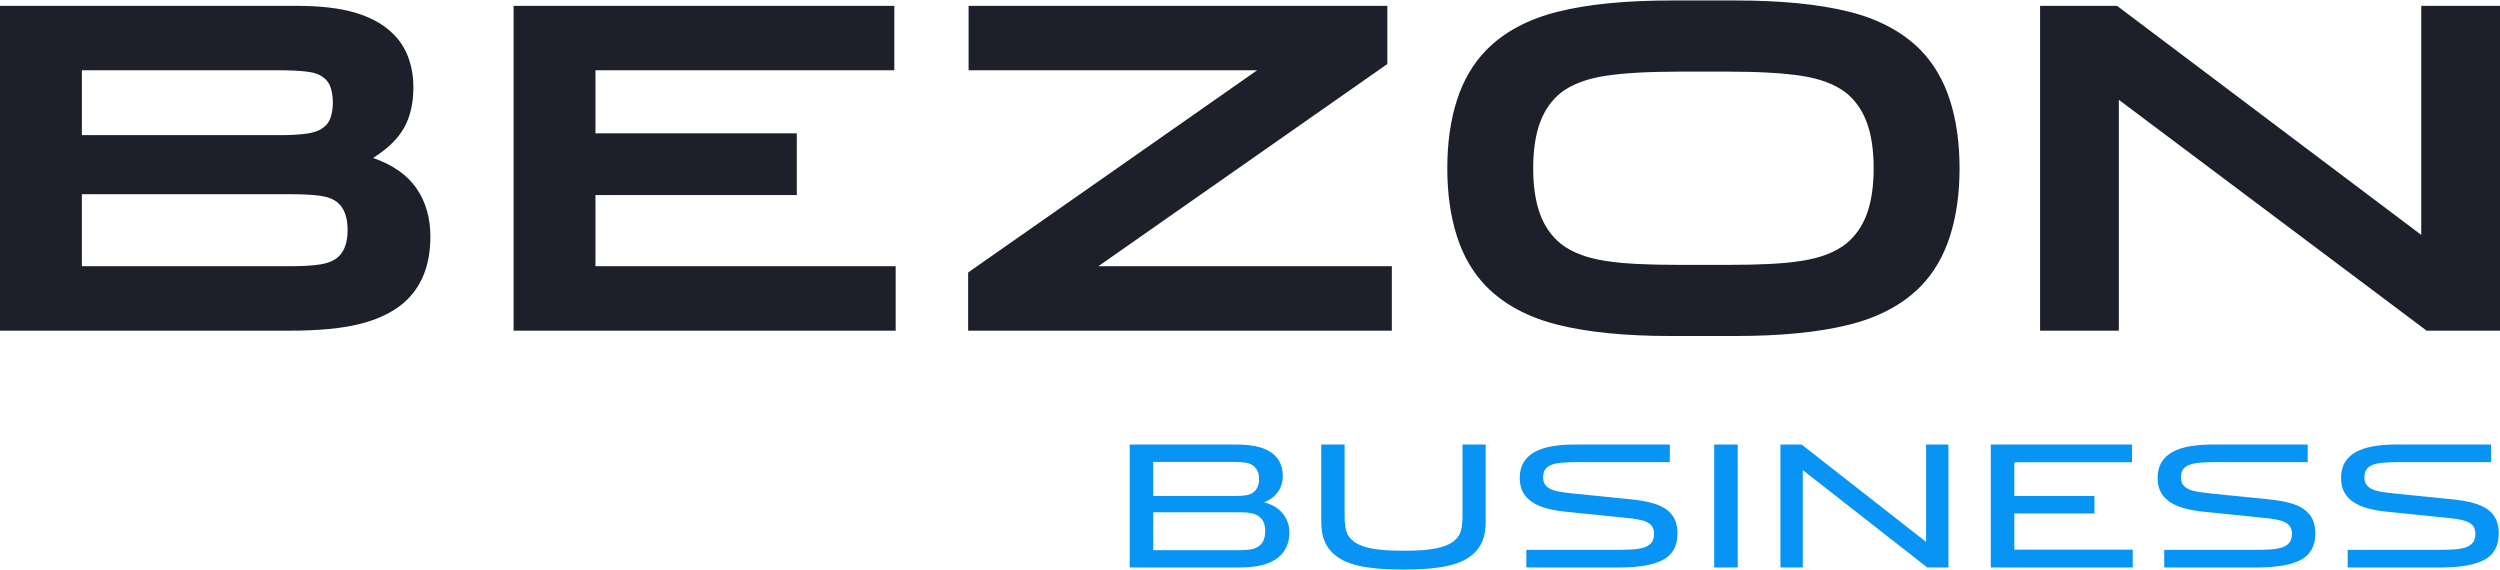 <?xml version="1.0" encoding="UTF-8"?> <!-- Creator: CorelDRAW 2018 --> <svg xmlns="http://www.w3.org/2000/svg" xmlns:xlink="http://www.w3.org/1999/xlink" xml:space="preserve" width="1000px" height="228px" style="shape-rendering:geometricPrecision; text-rendering:geometricPrecision; image-rendering:optimizeQuality; fill-rule:evenodd; clip-rule:evenodd" viewBox="0 0 1202.93 273.8"> <defs> <style type="text/css"> <![CDATA[ .fil1 {fill:#0894F4;fill-rule:nonzero} .fil0 {fill:#1D1F2A;fill-rule:nonzero} ]]> </style> </defs> <g id="Слой_x0020_1">  <g id="_1121163680"> <path class="fil0" d="M198.91 41.76c0,7.61 -1.47,14.07 -4.41,19.38 -2.95,5.31 -7.93,10.18 -14.97,14.63 9.48,3.31 16.44,8.19 20.89,14.64 4.44,6.46 6.67,14.21 6.67,23.25 0,13.92 -4.38,24.62 -13.13,32.08 -5.31,4.45 -12.24,7.75 -20.78,9.9 -8.54,2.15 -19.76,3.23 -33.69,3.23l-139.49 0 0 -156.29 142.51 0c11.48,0 20.88,1.08 28.2,3.23 7.32,2.15 13.2,5.31 17.65,9.47 3.59,3.3 6.24,7.22 7.97,11.74 1.72,4.52 2.58,9.43 2.58,14.74zm-59.42 86.11c6.03,0 10.87,-0.29 14.53,-0.86 3.66,-0.57 6.5,-1.72 8.51,-3.44 3.15,-2.73 4.73,-7.11 4.73,-13.14 0,-6.02 -1.58,-10.4 -4.73,-13.13 -2.01,-1.72 -4.85,-2.83 -8.51,-3.33 -3.66,-0.51 -8.5,-0.76 -14.53,-0.76l-100.1 0 0 34.66 100.1 0zm-5.16 -63.07c5.45,0 9.94,-0.26 13.45,-0.76 3.52,-0.5 6.21,-1.54 8.07,-3.12 1.58,-1.15 2.7,-2.8 3.34,-4.95 0.65,-2.15 0.97,-4.45 0.97,-6.89 0,-2.44 -0.32,-4.73 -0.97,-6.89 -0.64,-2.15 -1.76,-3.8 -3.34,-4.95 -1.86,-1.58 -4.59,-2.58 -8.18,-3.01 -3.58,-0.43 -8.03,-0.65 -13.34,-0.65l-94.94 0 0 31.22 94.94 0zm296.64 94.07l-183.84 0 0 -156.29 183.19 0 0 31 -143.8 0 0 30.35 96.88 0 0 29.71 -96.88 0 0 34.23 144.45 0 0 31zm236.58 -128.3l-139.06 97.3 141.22 0 0 31 -203.87 0 0 -27.99 139.07 -97.3 -138.85 0 0 -31 201.49 0 0 27.99zm164.04 96.65c7.32,0 13.88,-0.14 19.7,-0.43 5.81,-0.28 11.01,-0.79 15.6,-1.5 4.6,-0.72 8.65,-1.76 12.17,-3.13 3.51,-1.36 6.56,-3.04 9.15,-5.05 4.59,-3.74 7.96,-8.58 10.11,-14.53 2.16,-5.96 3.23,-13.24 3.23,-21.85 0,-8.62 -1.07,-15.9 -3.23,-21.85 -2.15,-5.96 -5.52,-10.8 -10.11,-14.53 -5.31,-4.02 -12.42,-6.71 -21.32,-8.08 -8.89,-1.36 -20.73,-2.04 -35.52,-2.04l-23.46 0c-14.78,0 -26.62,0.68 -35.52,2.04 -8.9,1.37 -16,4.06 -21.31,8.08 -4.6,3.73 -7.97,8.57 -10.12,14.53 -2.15,5.95 -3.23,13.23 -3.23,21.85 0,8.61 1.08,15.89 3.23,21.85 2.15,5.95 5.52,10.79 10.12,14.53 2.58,2.01 5.63,3.69 9.15,5.05 3.51,1.37 7.57,2.41 12.16,3.13 4.59,0.71 9.8,1.22 15.61,1.5 5.81,0.29 12.38,0.43 19.69,0.43l23.9 0zm3.66 -127.22c21.81,0 39.93,1.79 54.35,5.38 14.43,3.59 25.94,9.76 34.56,18.51 6.31,6.46 11.01,14.5 14.1,24.11 3.08,9.62 4.62,20.53 4.62,32.73 0,12.19 -1.54,23.1 -4.62,32.72 -3.09,9.61 -7.79,17.65 -14.1,24.11 -8.62,8.75 -20.17,14.92 -34.66,18.51 -14.5,3.59 -32.72,5.38 -54.68,5.38l-30.78 0c-21.82,0 -39.94,-1.79 -54.36,-5.38 -14.42,-3.59 -25.94,-9.76 -34.55,-18.51 -6.32,-6.46 -11.02,-14.5 -14.1,-24.11 -3.09,-9.62 -4.63,-20.53 -4.63,-32.72 0,-12.2 1.54,-23.11 4.63,-32.73 3.08,-9.61 7.78,-17.65 14.1,-24.11 8.61,-8.75 20.13,-14.92 34.55,-18.51 14.42,-3.59 32.54,-5.38 54.36,-5.38l31.21 0zm183.41 2.58l146.38 110.22 0 -110.22 37.89 0 0 156.29 -35.3 0 -148.11 -111.08 0 111.08 -37.89 0 0 -156.29 37.03 0z"></path> <path class="fil1" d="M543.57 213.65l51.1 0c4.29,0 7.96,0.39 11,1.18 3.04,0.79 5.51,2.05 7.42,3.79 2.77,2.5 4.15,5.92 4.15,10.27 0,2.93 -0.81,5.5 -2.44,7.7 -1.63,2.2 -3.83,3.82 -6.6,4.85 1.73,0.44 3.35,1.08 4.85,1.92 1.49,0.84 2.78,1.88 3.87,3.13 1.08,1.25 1.94,2.68 2.56,4.28 0.63,1.61 0.94,3.38 0.94,5.34 0,2.5 -0.46,4.76 -1.39,6.77 -0.92,2.01 -2.25,3.72 -3.99,5.13 -2.06,1.63 -4.6,2.84 -7.62,3.63 -3.01,0.78 -6.72,1.18 -11.12,1.18l-52.73 0 0 -59.17zm52.4 50.86c2.88,0 5.09,-0.19 6.64,-0.57 1.55,-0.39 2.79,-1.01 3.71,-1.88 0.87,-0.76 1.49,-1.72 1.88,-2.89 0.38,-1.17 0.57,-2.46 0.57,-3.87 0,-1.42 -0.19,-2.68 -0.57,-3.79 -0.39,-1.12 -1.01,-2.05 -1.88,-2.81 -0.92,-0.87 -2.16,-1.5 -3.71,-1.88 -1.55,-0.38 -3.76,-0.57 -6.64,-0.57l-41.07 0 0 18.26 41.07 0zm-2.28 -26.08c2.44,0 4.44,-0.13 5.99,-0.37 1.55,-0.24 2.78,-0.8 3.71,-1.67 0.76,-0.65 1.36,-1.48 1.79,-2.49 0.44,-1 0.65,-2.21 0.65,-3.62 0,-1.42 -0.21,-2.63 -0.65,-3.63 -0.43,-1.01 -1.03,-1.83 -1.79,-2.49 -0.93,-0.87 -2.16,-1.43 -3.71,-1.71 -1.55,-0.27 -3.55,-0.41 -5.99,-0.41l-38.79 0 0 16.39 38.79 0zm121.19 11.9c0,3.74 -0.45,6.81 -1.34,9.2 -0.9,2.39 -2.27,4.49 -4.12,6.28 -2.93,2.88 -7.09,4.93 -12.47,6.15 -5.38,1.23 -12.06,1.84 -20.05,1.84l-3.18 0c-7.99,0 -14.67,-0.61 -20.05,-1.84 -5.38,-1.22 -9.53,-3.27 -12.47,-6.15 -1.84,-1.79 -3.22,-3.89 -4.11,-6.28 -0.9,-2.39 -1.35,-5.46 -1.35,-9.2l0 -36.68 11.25 0 0 34.56c0,2.77 0.25,5.05 0.73,6.84 0.49,1.8 1.44,3.32 2.86,4.57 1.84,1.73 4.66,3.02 8.43,3.87 3.78,0.84 8.9,1.26 15.36,1.26l1.96 0c6.47,0 11.57,-0.42 15.32,-1.26 3.75,-0.85 6.58,-2.14 8.48,-3.87 1.41,-1.25 2.36,-2.77 2.85,-4.57 0.49,-1.79 0.73,-4.07 0.73,-6.84l0 -34.56 11.17 0 0 36.68zm19.56 22.49l0 -8.48 43.44 0c2.82,0 5.36,-0.07 7.62,-0.2 2.25,-0.14 4.14,-0.46 5.66,-0.98 1.52,-0.52 2.69,-1.29 3.51,-2.32 0.81,-1.03 1.22,-2.42 1.22,-4.16 0,-1.47 -0.3,-2.65 -0.9,-3.54 -0.59,-0.9 -1.46,-1.62 -2.6,-2.16 -1.14,-0.55 -2.56,-0.97 -4.24,-1.27 -1.69,-0.3 -3.61,-0.55 -5.79,-0.77l-28.77 -2.94c-3.42,-0.32 -6.5,-0.85 -9.25,-1.58 -2.74,-0.74 -5.09,-1.74 -7.05,-3.02 -1.95,-1.28 -3.45,-2.86 -4.48,-4.77 -1.03,-1.9 -1.55,-4.21 -1.55,-6.92 0,-2.99 0.64,-5.52 1.92,-7.58 1.27,-2.07 3.08,-3.73 5.42,-4.98 2.33,-1.24 5.13,-2.14 8.39,-2.68 3.26,-0.55 6.87,-0.82 10.84,-0.82l45.64 0 0 8.48 -44.74 0c-3.1,0 -5.68,0.11 -7.75,0.32 -2.06,0.22 -3.72,0.61 -4.97,1.18 -1.25,0.57 -2.14,1.34 -2.69,2.29 -0.54,0.95 -0.81,2.13 -0.81,3.54 0,1.47 0.32,2.65 0.98,3.55 0.65,0.89 1.57,1.61 2.77,2.16 1.19,0.54 2.62,0.95 4.28,1.22 1.65,0.27 3.49,0.51 5.5,0.73l29.01 2.94c3.64,0.38 6.85,0.93 9.62,1.67 2.77,0.73 5.08,1.73 6.93,3.01 1.84,1.28 3.23,2.87 4.15,4.77 0.93,1.9 1.39,4.21 1.39,6.93 0,6.03 -2.31,10.27 -6.93,12.71 -4.62,2.45 -11.68,3.67 -21.19,3.67l-44.58 0zm90.38 -59.17l11.33 0 0 59.17 -11.33 0 0 -59.17zm42.06 0l59.9 46.86 0 -46.86 10.76 0 0 59.17 -10.19 0 -59.9 -46.86 0 46.86 -10.76 0 0 -59.17 10.19 0zm159.33 59.17l-68.3 0 0 -59.17 67.97 0 0 8.56 -56.64 0 0 16.22 38.55 0 0 8.39 -38.55 0 0 17.44 56.97 0 0 8.56zm15.16 0l0 -8.48 43.44 0c2.82,0 5.36,-0.07 7.62,-0.2 2.25,-0.14 4.14,-0.46 5.66,-0.98 1.52,-0.52 2.69,-1.29 3.51,-2.32 0.81,-1.03 1.22,-2.42 1.22,-4.16 0,-1.47 -0.3,-2.65 -0.9,-3.54 -0.6,-0.9 -1.46,-1.62 -2.61,-2.16 -1.14,-0.55 -2.55,-0.97 -4.23,-1.27 -1.69,-0.3 -3.62,-0.55 -5.79,-0.77l-28.77 -2.94c-3.42,-0.32 -6.51,-0.85 -9.25,-1.58 -2.74,-0.74 -5.09,-1.74 -7.05,-3.02 -1.95,-1.28 -3.45,-2.86 -4.48,-4.77 -1.03,-1.9 -1.55,-4.21 -1.55,-6.92 0,-2.99 0.64,-5.52 1.91,-7.58 1.28,-2.07 3.09,-3.73 5.42,-4.98 2.34,-1.24 5.14,-2.14 8.4,-2.68 3.26,-0.55 6.87,-0.82 10.84,-0.82l45.64 0 0 8.48 -44.75 0c-3.09,0 -5.67,0.11 -7.74,0.32 -2.06,0.22 -3.72,0.61 -4.97,1.18 -1.25,0.57 -2.15,1.34 -2.69,2.29 -0.54,0.95 -0.81,2.13 -0.81,3.54 0,1.47 0.32,2.65 0.98,3.55 0.65,0.89 1.57,1.61 2.77,2.16 1.19,0.54 2.62,0.95 4.27,1.22 1.66,0.27 3.49,0.51 5.51,0.73l29.01 2.94c3.64,0.38 6.85,0.93 9.62,1.67 2.77,0.73 5.08,1.73 6.92,3.01 1.85,1.28 3.24,2.87 4.16,4.77 0.92,1.9 1.38,4.21 1.38,6.93 0,6.03 -2.3,10.27 -6.92,12.71 -4.62,2.45 -11.68,3.67 -21.19,3.67l-44.58 0zm88.26 0l0 -8.48 43.44 0c2.83,0 5.37,-0.07 7.62,-0.2 2.26,-0.14 4.15,-0.46 5.67,-0.98 1.52,-0.52 2.69,-1.29 3.5,-2.32 0.82,-1.03 1.22,-2.42 1.22,-4.16 0,-1.47 -0.3,-2.65 -0.89,-3.54 -0.6,-0.9 -1.47,-1.62 -2.61,-2.16 -1.14,-0.55 -2.56,-0.97 -4.24,-1.27 -1.68,-0.3 -3.61,-0.55 -5.79,-0.77l-28.76 -2.94c-3.43,-0.32 -6.51,-0.85 -9.26,-1.58 -2.74,-0.74 -5.09,-1.74 -7.04,-3.02 -1.96,-1.28 -3.46,-2.86 -4.49,-4.77 -1.03,-1.9 -1.55,-4.21 -1.55,-6.92 0,-2.99 0.64,-5.52 1.92,-7.58 1.28,-2.07 3.08,-3.73 5.42,-4.98 2.34,-1.24 5.13,-2.14 8.39,-2.68 3.26,-0.55 6.88,-0.82 10.84,-0.82l45.64 0 0 8.48 -44.74 0c-3.1,0 -5.68,0.11 -7.74,0.32 -2.07,0.22 -3.72,0.61 -4.98,1.18 -1.24,0.57 -2.14,1.34 -2.68,2.29 -0.55,0.95 -0.82,2.13 -0.82,3.54 0,1.47 0.33,2.65 0.98,3.55 0.65,0.89 1.57,1.61 2.77,2.16 1.2,0.54 2.62,0.95 4.28,1.22 1.66,0.27 3.49,0.51 5.5,0.73l29.01 2.94c3.64,0.38 6.85,0.93 9.62,1.67 2.77,0.73 5.08,1.73 6.93,3.01 1.84,1.28 3.23,2.87 4.15,4.77 0.93,1.9 1.39,4.21 1.39,6.93 0,6.03 -2.31,10.27 -6.93,12.71 -4.62,2.45 -11.68,3.67 -21.19,3.67l-44.58 0z"></path> </g> </g> </svg> 